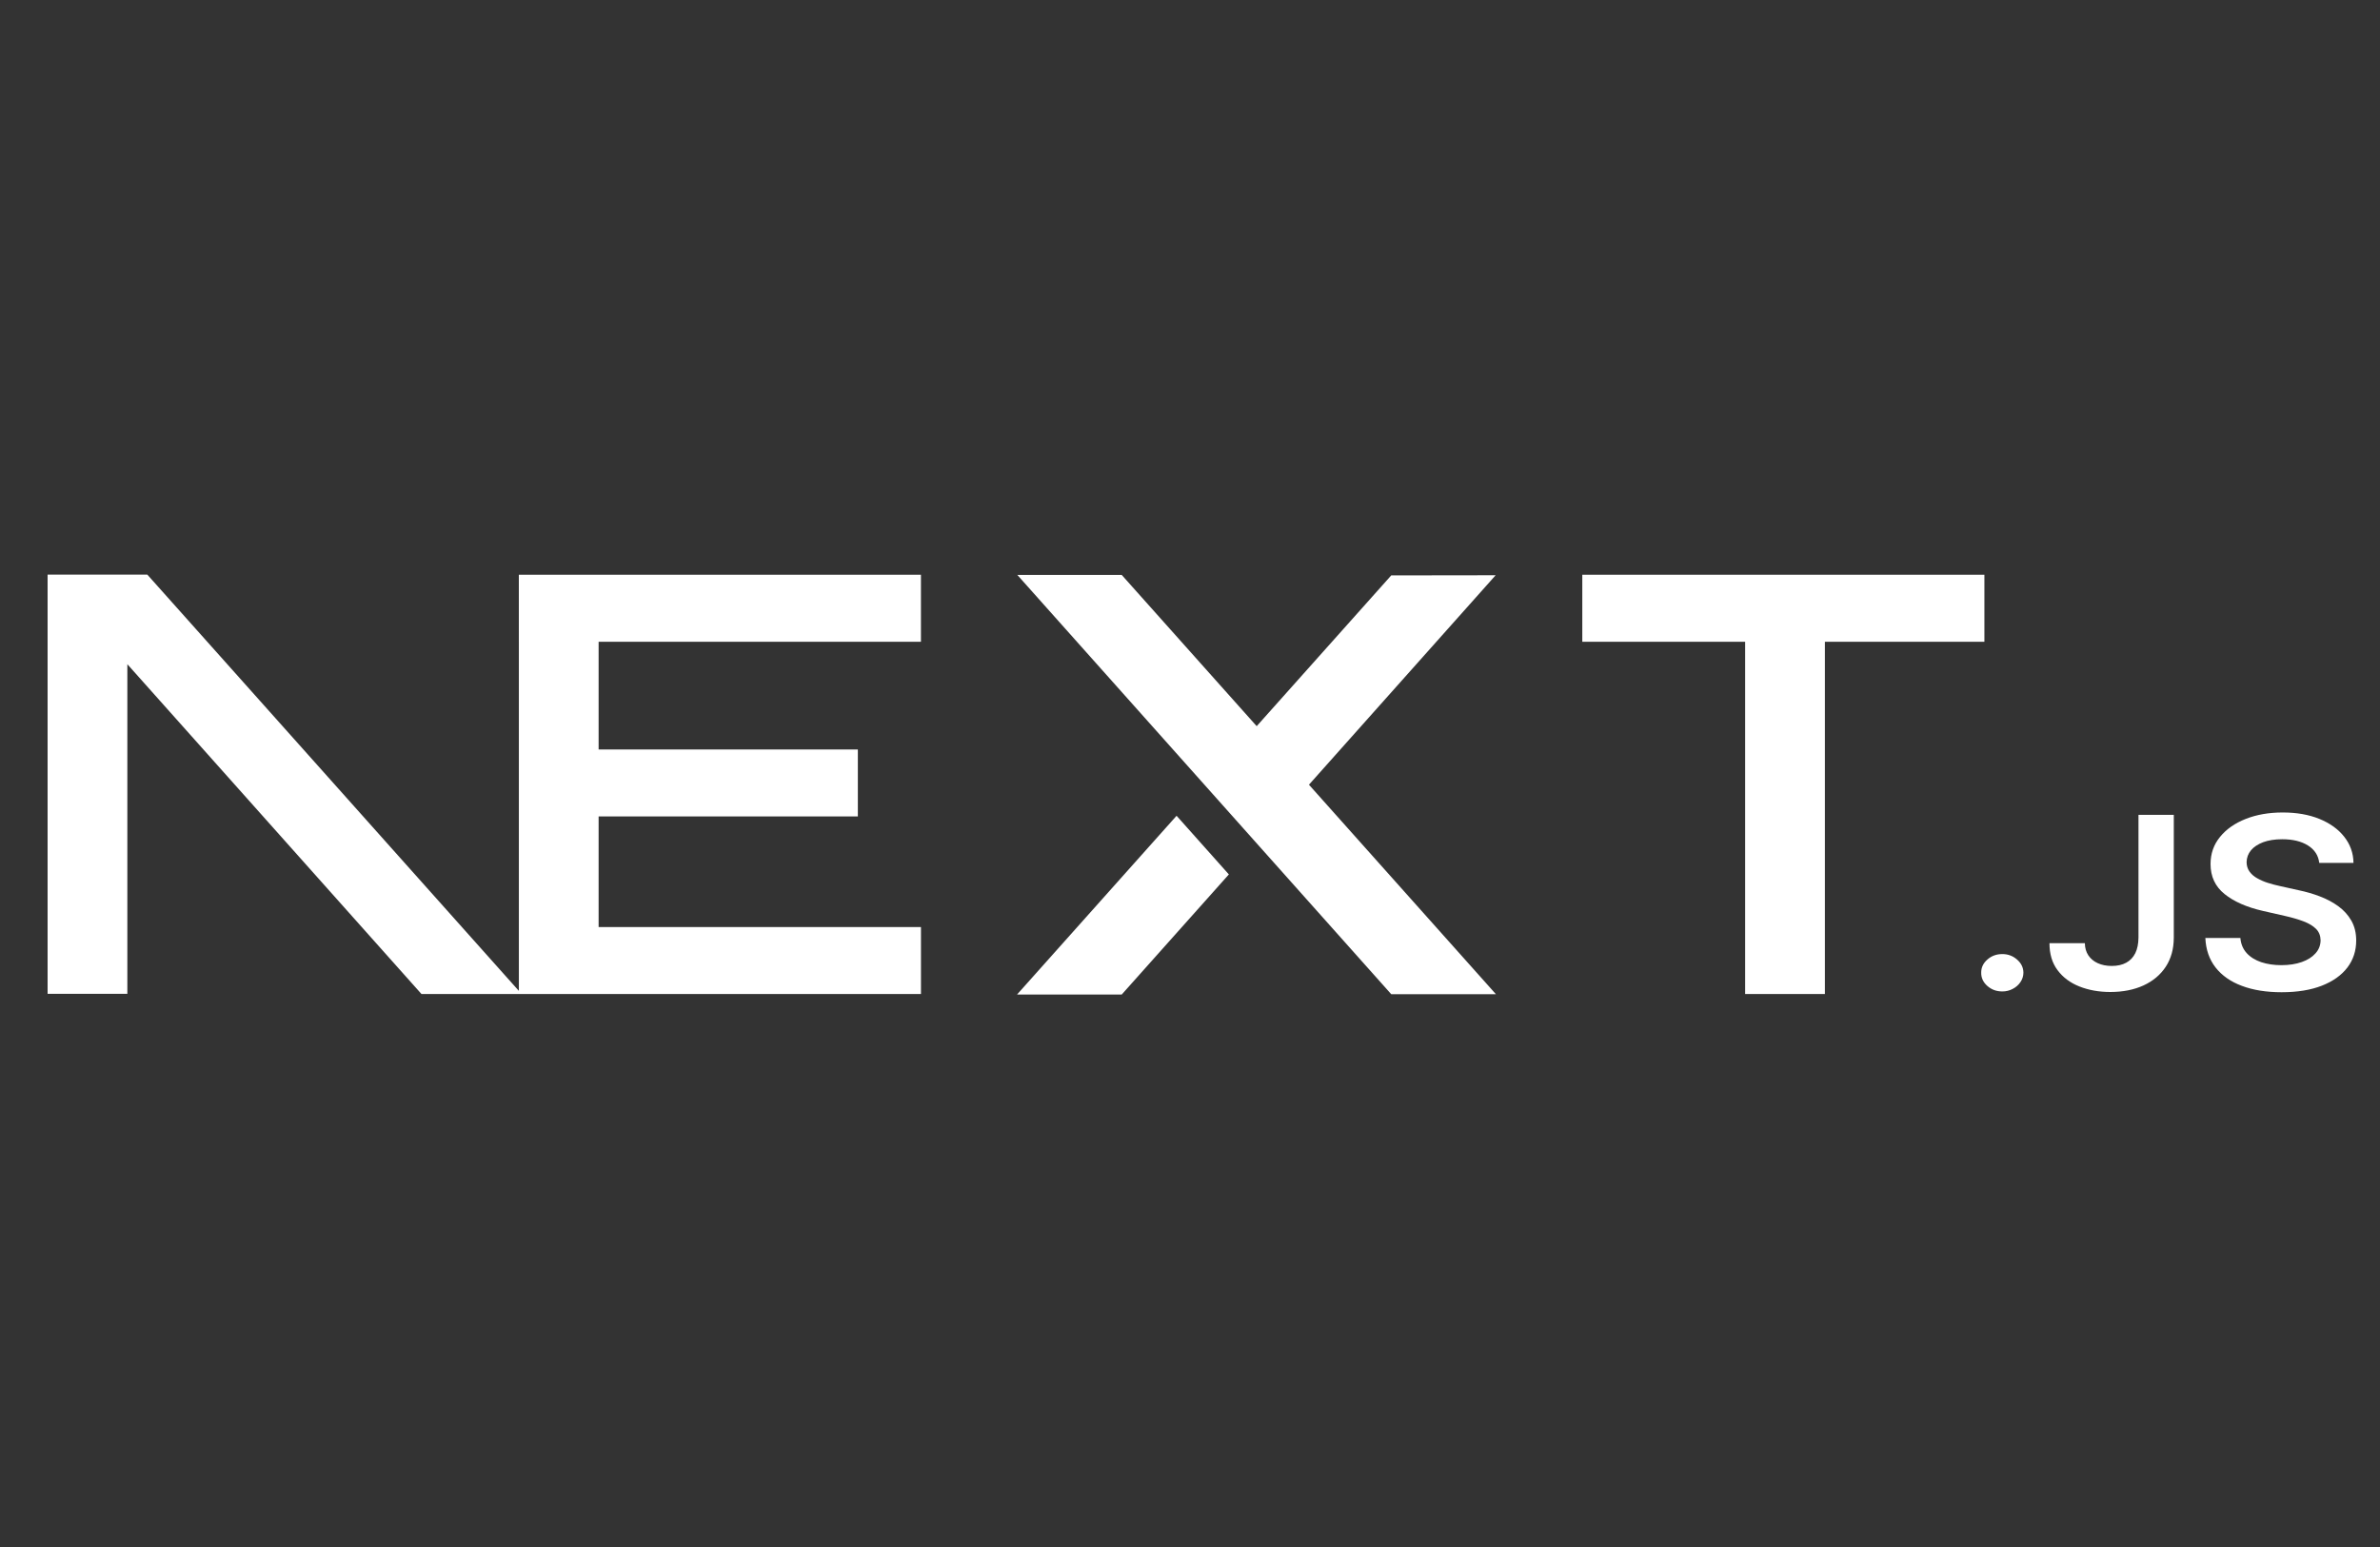 <svg width="100" height="65" viewBox="0 0 100 65" fill="none" xmlns="http://www.w3.org/2000/svg">
<rect x="0" y="0" width="100" height="65" fill="#333333" stroke="none"/>
<path d="M83.378 24.15V26.964H76.676V41.765H73.325V26.964H66.483V24.15H83.378ZM84.132 40.087C84.368 40.087 84.574 40.163 84.749 40.317C84.927 40.47 85.015 40.654 85.017 40.868C85.017 41.008 84.974 41.146 84.892 41.266C84.812 41.384 84.701 41.482 84.567 41.55C84.436 41.621 84.285 41.658 84.132 41.657C83.886 41.657 83.677 41.581 83.503 41.427C83.328 41.274 83.241 41.088 83.244 40.868C83.242 40.654 83.328 40.47 83.503 40.317C83.677 40.163 83.886 40.087 84.132 40.087ZM17.709 41.765L5.351 27.908V41.758H2V24.143H6.189L21.801 41.633L21.801 26.964L21.8 24.15H38.695V26.964H25.152V31.49H36.044V34.303H25.152V38.952H38.696V41.765H17.709ZM49.436 34.276L51.633 36.74L47.132 41.786H42.734L49.436 34.276ZM47.132 24.158L52.802 30.511L58.455 24.177L62.841 24.171L54.998 32.971L62.853 41.772H58.455L42.746 24.158H47.132ZM89.852 34.237H91.336V39.399C91.334 39.873 91.221 40.279 90.998 40.62C90.773 40.961 90.462 41.221 90.063 41.405C89.665 41.587 89.2 41.68 88.671 41.68C88.187 41.68 87.754 41.601 87.367 41.447C86.981 41.294 86.675 41.064 86.45 40.761C86.223 40.458 86.112 40.081 86.112 39.629H87.599C87.601 39.826 87.651 39.998 87.746 40.141C87.84 40.283 87.978 40.397 88.142 40.47C88.312 40.547 88.507 40.586 88.727 40.586C88.966 40.586 89.17 40.541 89.336 40.45C89.502 40.361 89.629 40.228 89.718 40.05C89.804 39.875 89.849 39.657 89.852 39.398V34.237ZM97.447 36.255C97.411 35.943 97.251 35.698 96.975 35.525C96.695 35.349 96.334 35.262 95.891 35.262C95.581 35.262 95.312 35.305 95.09 35.387C94.868 35.472 94.695 35.585 94.577 35.729C94.459 35.872 94.4 36.035 94.395 36.219C94.395 36.373 94.436 36.506 94.515 36.617C94.598 36.733 94.709 36.831 94.84 36.901C94.983 36.982 95.135 37.048 95.294 37.097C95.462 37.15 95.63 37.194 95.798 37.23L96.573 37.402C96.884 37.467 97.186 37.553 97.474 37.664C97.762 37.773 98.024 37.913 98.253 38.08C98.482 38.248 98.664 38.45 98.798 38.686C98.932 38.922 99 39.199 99 39.518C99 39.947 98.877 40.325 98.63 40.652C98.382 40.977 98.026 41.231 97.558 41.415C97.093 41.597 96.529 41.69 95.866 41.69C95.226 41.69 94.668 41.601 94.197 41.423C93.725 41.248 93.357 40.989 93.091 40.65C92.826 40.311 92.683 39.897 92.662 39.411H94.134C94.154 39.665 94.245 39.877 94.4 40.048C94.556 40.218 94.761 40.343 95.01 40.428C95.263 40.511 95.544 40.553 95.855 40.553C96.18 40.553 96.466 40.509 96.713 40.422C96.959 40.335 97.151 40.214 97.29 40.056C97.431 39.901 97.501 39.717 97.504 39.508C97.501 39.316 97.438 39.156 97.315 39.031C97.19 38.906 97.018 38.801 96.797 38.716C96.575 38.631 96.316 38.555 96.021 38.488L95.081 38.274C94.402 38.119 93.864 37.883 93.471 37.566C93.076 37.249 92.88 36.829 92.88 36.302C92.88 35.87 93.012 35.49 93.278 35.165C93.541 34.84 93.902 34.588 94.359 34.408C94.817 34.227 95.335 34.138 95.912 34.138C96.498 34.138 97.011 34.227 97.454 34.408C97.896 34.588 98.244 34.838 98.496 35.157C98.748 35.476 98.88 35.842 98.886 36.255H97.447Z" fill="white"/>
</svg>

